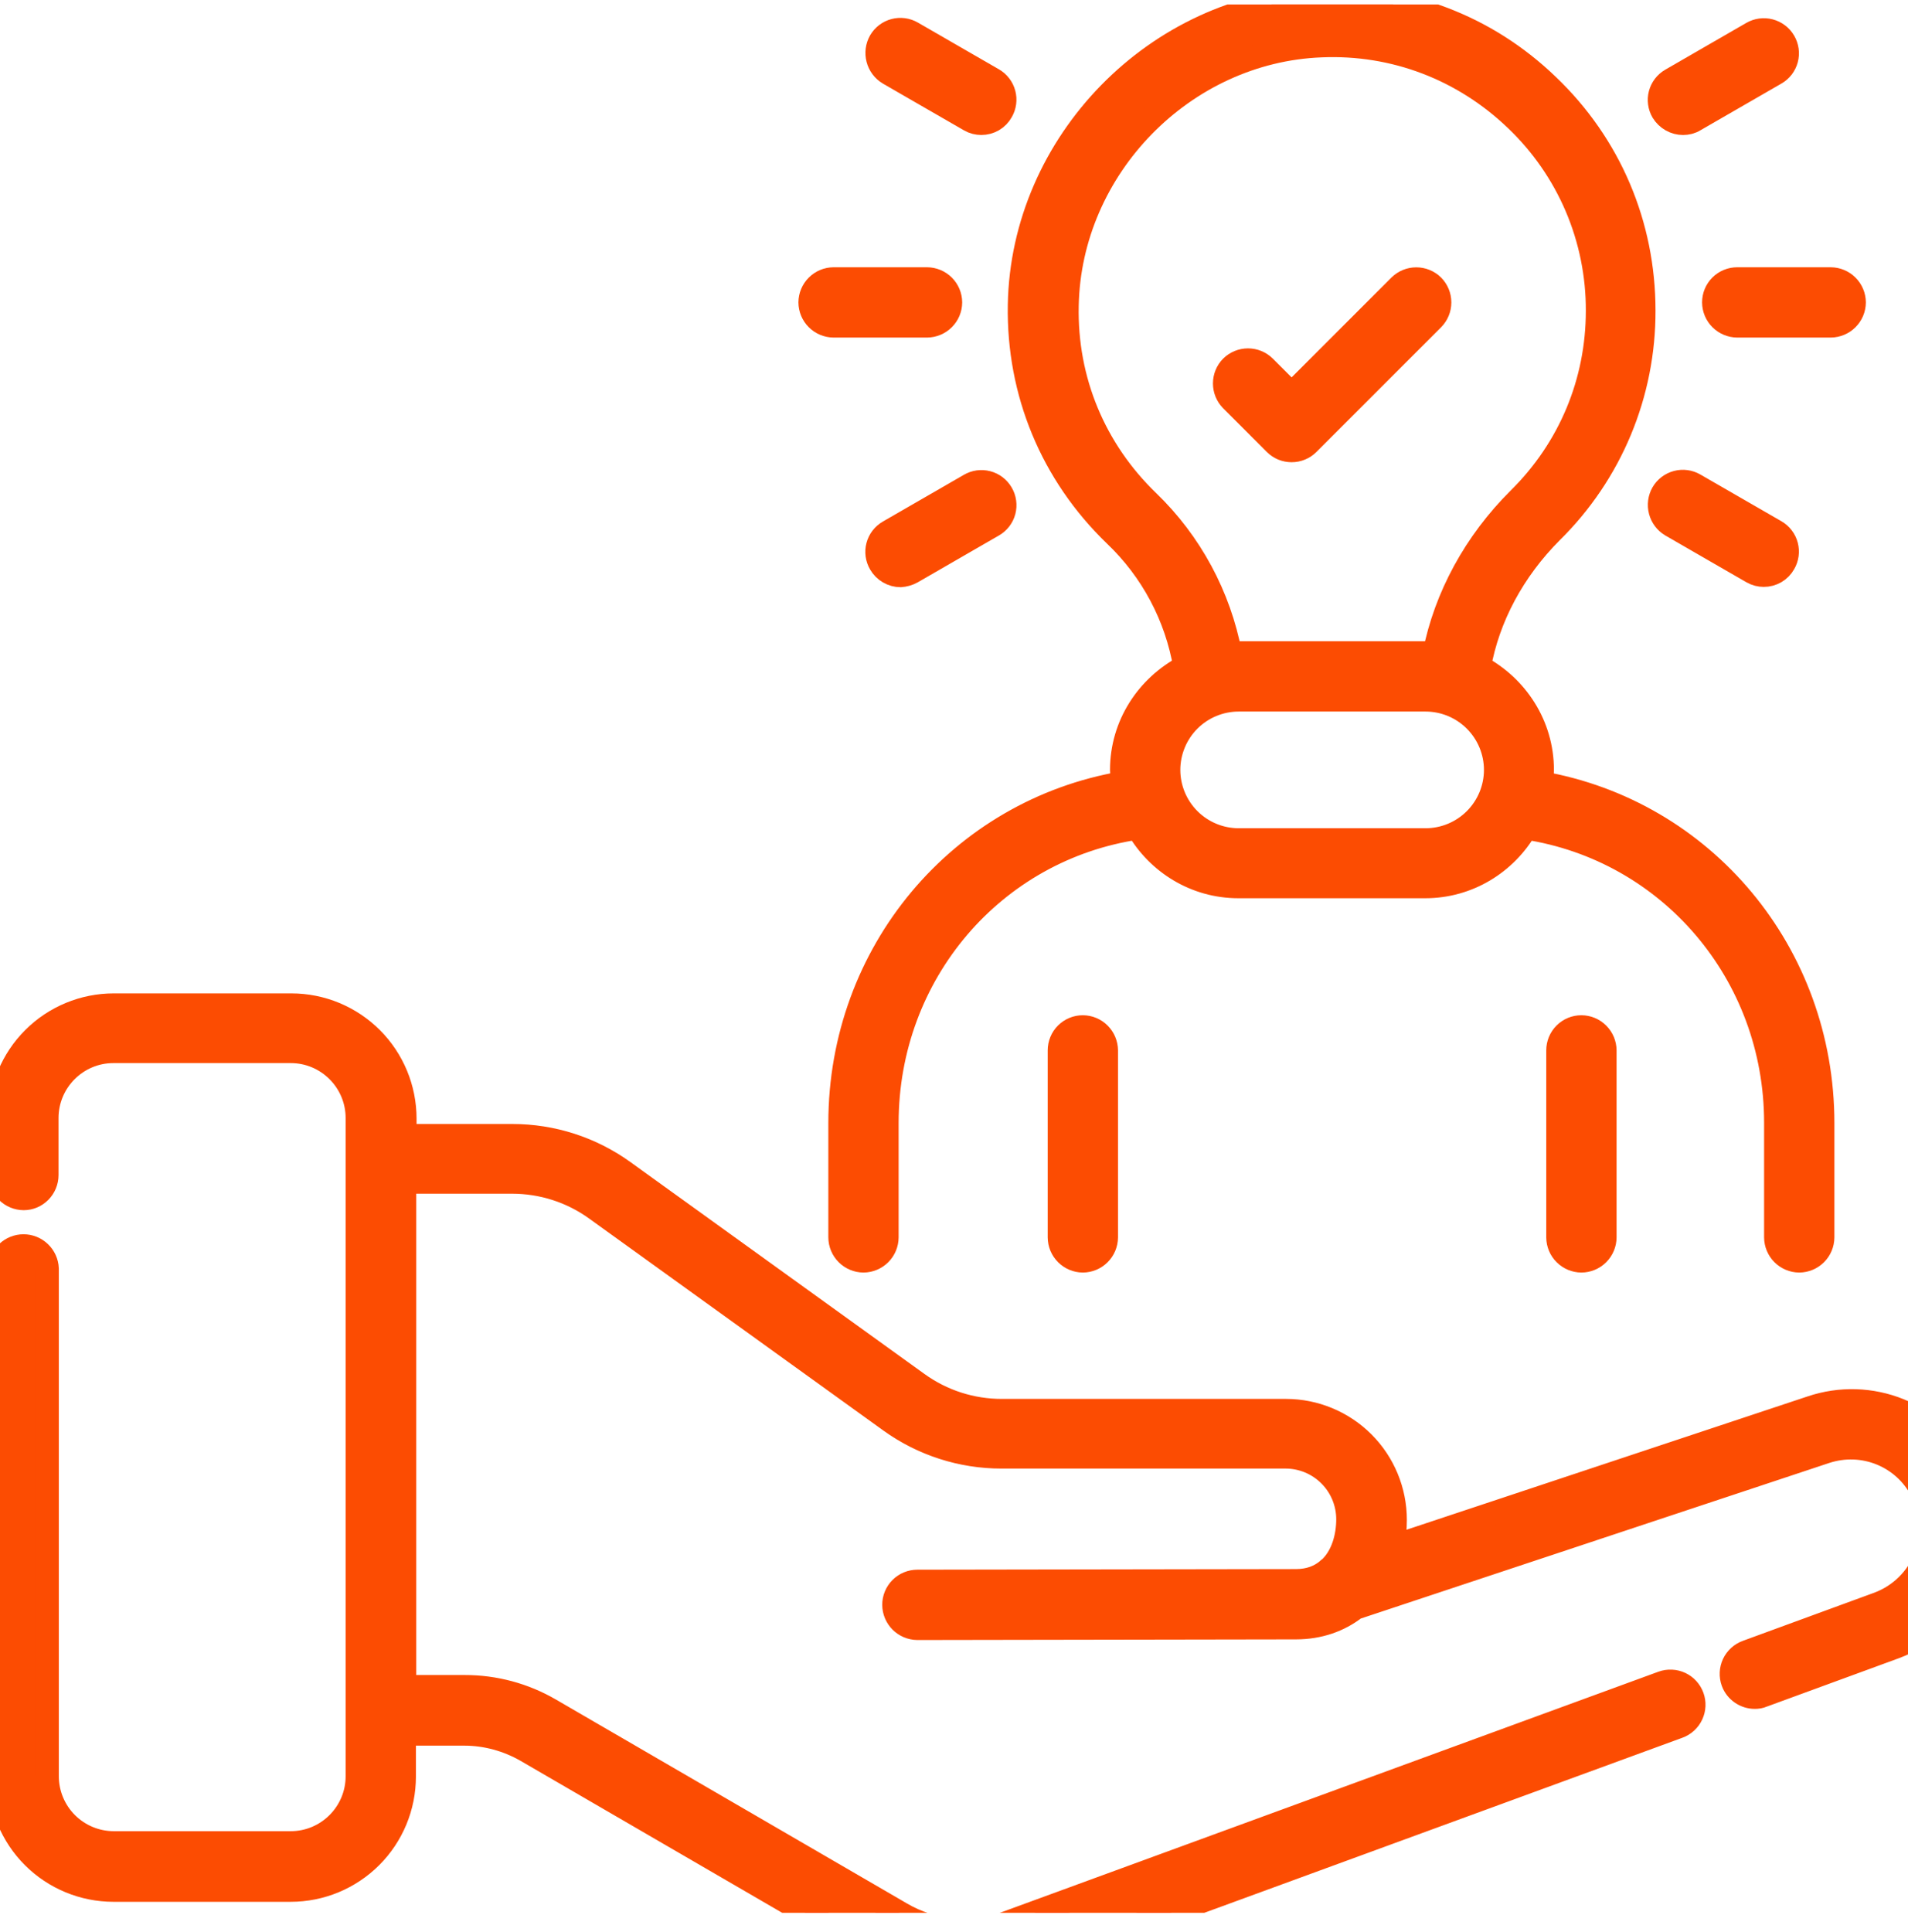 <svg width="81" height="82" viewBox="0 0 81 82" fill="none" xmlns="http://www.w3.org/2000/svg">
<g clip-path="url(#clip0_278_966)">
<path d="M54.132 18.828C54.33 19.027 54.582 19.119 54.832 19.119C54.962 19.12 55.092 19.094 55.212 19.044C55.333 18.995 55.442 18.921 55.534 18.829L60.826 13.537C61.01 13.35 61.114 13.098 61.114 12.836C61.114 12.573 61.01 12.322 60.826 12.135C60.639 11.95 60.387 11.847 60.125 11.847C59.862 11.847 59.61 11.95 59.423 12.135L54.833 16.725L53.682 15.575C53.495 15.39 53.243 15.287 52.981 15.287C52.719 15.287 52.467 15.39 52.28 15.575C52.096 15.761 51.993 16.013 51.993 16.275C51.993 16.538 52.096 16.789 52.28 16.976L54.132 18.828Z" fill="#FC4C02" stroke="#FC4C02"/>
<path d="M50.309 28.3C48.721 29.134 47.623 30.774 47.623 32.679C47.623 32.864 47.663 33.049 47.676 33.234C40.758 34.412 35.665 40.431 35.665 47.667V52.522C35.667 52.784 35.772 53.035 35.958 53.221C36.144 53.407 36.395 53.512 36.657 53.514C36.919 53.512 37.171 53.407 37.356 53.221C37.542 53.035 37.647 52.784 37.649 52.522V47.667C37.649 41.304 42.186 36.039 48.298 35.139C49.158 36.621 50.745 37.626 52.571 37.626H60.508C62.334 37.626 63.921 36.621 64.781 35.139C70.866 36.065 75.391 41.317 75.391 47.654V52.522C75.393 52.784 75.498 53.035 75.683 53.221C75.869 53.406 76.12 53.512 76.382 53.514C76.645 53.512 76.896 53.407 77.082 53.221C77.268 53.036 77.373 52.785 77.375 52.522V47.667C77.375 40.444 72.308 34.438 65.415 33.234C65.442 33.049 65.469 32.864 65.469 32.679C65.469 30.774 64.371 29.134 62.797 28.3C63.167 26.21 64.239 24.2 65.866 22.572C67.111 21.346 68.099 19.884 68.772 18.271C69.444 16.658 69.787 14.927 69.781 13.18C69.781 9.542 68.339 6.142 65.707 3.629C63.087 1.102 59.648 -0.194 55.984 -0.049C49.104 0.229 43.404 6.063 43.284 12.941C43.218 16.659 44.66 20.125 47.332 22.704C48.904 24.198 49.949 26.162 50.309 28.3ZM60.521 35.655H52.584C51.795 35.654 51.039 35.34 50.481 34.782C49.923 34.224 49.609 33.468 49.608 32.679C49.609 31.89 49.923 31.133 50.48 30.575C51.038 30.017 51.795 29.703 52.584 29.702H60.521C61.31 29.703 62.067 30.017 62.625 30.575C63.183 31.133 63.497 31.89 63.498 32.679C63.497 33.468 63.183 34.224 62.625 34.782C62.067 35.34 61.31 35.654 60.521 35.655ZM56.09 1.935C59.185 1.803 62.122 2.927 64.358 5.071C65.458 6.118 66.333 7.378 66.929 8.774C67.524 10.171 67.829 11.675 67.823 13.193C67.823 16.209 66.646 19.04 64.49 21.17C62.625 23.022 61.368 25.337 60.892 27.758C60.772 27.745 60.654 27.718 60.522 27.718H52.584C52.465 27.718 52.346 27.745 52.227 27.758C51.76 25.292 50.54 23.031 48.734 21.288C46.459 19.093 45.229 16.143 45.295 12.981C45.401 7.121 50.243 2.161 56.09 1.935Z" fill="#FC4C02" stroke="#FC4C02"/>
<path d="M83.394 62.377C82.805 61.233 81.826 60.339 80.634 59.856C79.442 59.373 78.117 59.334 76.898 59.745L59.106 65.658C59.186 65.288 59.225 64.904 59.225 64.508C59.224 63.28 58.736 62.103 57.868 61.235C57 60.367 55.823 59.878 54.595 59.877H42.53C41.248 59.879 39.998 59.477 38.958 58.727L26.471 49.73C25.096 48.739 23.443 48.207 21.748 48.208H17.184V47.481C17.184 46.204 16.677 44.979 15.774 44.076C14.871 43.173 13.646 42.665 12.369 42.665H4.829C3.552 42.665 2.327 43.172 1.424 44.075C0.52 44.978 0.013 46.203 0.013 47.481V49.875C0.015 50.137 0.12 50.388 0.306 50.574C0.491 50.76 0.743 50.865 1.005 50.867C1.548 50.867 1.985 50.417 1.985 49.875V47.455C1.985 45.893 3.255 44.623 4.815 44.623H12.342C13.903 44.623 15.173 45.893 15.173 47.454V75.394C15.173 76.955 13.903 78.225 12.343 78.225H4.827C4.077 78.224 3.358 77.925 2.827 77.395C2.297 76.864 1.998 76.145 1.997 75.395V53.845C1.986 53.588 1.875 53.345 1.689 53.167C1.503 52.989 1.256 52.889 0.998 52.889C0.741 52.889 0.493 52.989 0.307 53.167C0.121 53.345 0.011 53.588 -0.001 53.845V75.407C-0.001 76.684 0.506 77.909 1.409 78.812C2.312 79.715 3.537 80.222 4.814 80.223H12.341C13.618 80.223 14.843 79.715 15.746 78.812C16.65 77.909 17.157 76.684 17.157 75.407V73.595H19.71C20.636 73.595 21.549 73.847 22.355 74.31L37.251 82.961C38.357 83.6 39.612 83.938 40.89 83.94C41.744 83.941 42.59 83.788 43.39 83.49L71.25 73.29C71.372 73.246 71.485 73.177 71.581 73.09C71.677 73.002 71.755 72.896 71.81 72.778C71.865 72.66 71.897 72.533 71.903 72.403C71.909 72.273 71.889 72.143 71.844 72.02C71.8 71.898 71.732 71.785 71.644 71.689C71.557 71.593 71.451 71.515 71.333 71.46C71.215 71.405 71.087 71.374 70.957 71.368C70.827 71.362 70.697 71.382 70.575 71.426L42.715 81.625C41.989 81.892 41.212 81.996 40.441 81.927C39.671 81.858 38.925 81.619 38.257 81.228L23.362 72.577C22.258 71.932 21.002 71.594 19.724 71.597H17.171V50.167H21.735C23.018 50.167 24.261 50.564 25.306 51.318L37.794 60.314C39.17 61.304 40.822 61.836 42.517 61.834H54.582C55.283 61.836 55.955 62.116 56.45 62.612C56.946 63.108 57.225 63.78 57.227 64.481C57.227 65.235 57.002 66.068 56.434 66.584C56.407 66.597 56.381 66.61 56.367 66.637C56.037 66.915 55.6 67.1 55.018 67.1L38.945 67.126C38.815 67.126 38.686 67.151 38.565 67.201C38.445 67.251 38.335 67.324 38.243 67.416C38.151 67.508 38.078 67.617 38.028 67.738C37.978 67.858 37.953 67.987 37.953 68.118C37.955 68.38 38.06 68.632 38.245 68.818C38.431 69.003 38.682 69.109 38.945 69.111L55.018 69.084C55.997 69.084 56.857 68.78 57.532 68.251L77.494 61.623C79.094 61.094 80.827 61.795 81.594 63.29C82.044 64.163 82.097 65.182 81.754 66.094C81.578 66.544 81.309 66.953 80.965 67.292C80.621 67.632 80.209 67.895 79.756 68.066L74.16 70.116C74.037 70.16 73.925 70.228 73.829 70.316C73.733 70.404 73.654 70.51 73.599 70.627C73.544 70.745 73.513 70.873 73.507 71.003C73.501 71.133 73.521 71.263 73.565 71.386C73.71 71.783 74.094 72.034 74.491 72.034C74.61 72.034 74.716 72.021 74.835 71.968L80.43 69.918C81.149 69.655 81.803 69.242 82.348 68.706C82.894 68.169 83.318 67.522 83.592 66.808C84.148 65.367 84.108 63.752 83.394 62.377Z" fill="#FC4C02" stroke="#FC4C02"/>
<path d="M44.978 44.585V52.522C44.98 52.784 45.085 53.035 45.271 53.221C45.456 53.407 45.708 53.512 45.97 53.514C46.233 53.512 46.484 53.407 46.669 53.221C46.855 53.035 46.96 52.784 46.962 52.522V44.585C46.96 44.322 46.855 44.071 46.669 43.885C46.484 43.699 46.233 43.594 45.97 43.592C45.84 43.592 45.71 43.617 45.59 43.667C45.469 43.717 45.36 43.79 45.268 43.882C45.175 43.974 45.102 44.084 45.053 44.205C45.003 44.325 44.978 44.455 44.978 44.585ZM66.143 44.585V52.522C66.145 52.785 66.25 53.036 66.436 53.221C66.622 53.407 66.873 53.512 67.136 53.514C67.398 53.512 67.65 53.407 67.835 53.221C68.021 53.035 68.126 52.784 68.128 52.522V44.585C68.126 44.322 68.021 44.071 67.835 43.885C67.65 43.699 67.399 43.594 67.136 43.592C67.005 43.592 66.876 43.617 66.755 43.667C66.635 43.716 66.525 43.79 66.433 43.882C66.341 43.974 66.268 44.084 66.218 44.204C66.168 44.325 66.143 44.454 66.143 44.585ZM72.758 12.836C72.76 13.098 72.865 13.35 73.051 13.535C73.237 13.721 73.488 13.826 73.75 13.828H77.719C77.981 13.826 78.233 13.721 78.418 13.535C78.604 13.35 78.709 13.098 78.711 12.836C78.709 12.573 78.604 12.322 78.418 12.137C78.233 11.951 77.981 11.846 77.719 11.844H73.75C73.62 11.844 73.491 11.869 73.37 11.919C73.25 11.969 73.14 12.042 73.048 12.134C72.956 12.226 72.883 12.335 72.833 12.456C72.783 12.576 72.758 12.706 72.758 12.836ZM35.387 13.828H39.355C39.618 13.826 39.869 13.721 40.055 13.535C40.241 13.35 40.346 13.098 40.348 12.836C40.346 12.573 40.241 12.322 40.055 12.136C39.869 11.951 39.618 11.846 39.355 11.844H35.387C35.125 11.846 34.873 11.951 34.688 12.137C34.502 12.322 34.397 12.573 34.395 12.836C34.397 13.098 34.502 13.35 34.688 13.535C34.873 13.721 35.125 13.826 35.387 13.828ZM71.448 5.23C71.62 5.23 71.792 5.19 71.938 5.097L75.378 3.113C75.491 3.048 75.589 2.962 75.668 2.859C75.747 2.755 75.805 2.638 75.838 2.512C75.871 2.387 75.879 2.256 75.861 2.127C75.843 1.999 75.8 1.875 75.734 1.763C75.602 1.537 75.386 1.373 75.133 1.306C74.88 1.239 74.611 1.275 74.384 1.406L70.945 3.391C70.832 3.456 70.734 3.542 70.655 3.645C70.576 3.748 70.518 3.866 70.485 3.991C70.452 4.116 70.444 4.247 70.462 4.376C70.479 4.504 70.522 4.628 70.588 4.74C70.773 5.044 71.104 5.23 71.448 5.23ZM38.72 24.279L42.16 22.294C42.273 22.229 42.371 22.143 42.45 22.04C42.529 21.937 42.587 21.819 42.62 21.694C42.653 21.568 42.661 21.438 42.643 21.309C42.626 21.18 42.583 21.057 42.517 20.945C42.452 20.832 42.366 20.734 42.263 20.655C42.16 20.576 42.042 20.518 41.916 20.485C41.791 20.451 41.66 20.444 41.531 20.461C41.403 20.479 41.279 20.522 41.167 20.588L37.728 22.572C37.615 22.637 37.517 22.723 37.438 22.826C37.359 22.929 37.301 23.047 37.268 23.172C37.234 23.298 37.227 23.429 37.244 23.558C37.262 23.686 37.305 23.81 37.371 23.922C37.458 24.073 37.583 24.2 37.734 24.288C37.885 24.376 38.056 24.423 38.231 24.424C38.39 24.411 38.56 24.371 38.72 24.279ZM37.728 3.113L41.168 5.097C41.326 5.19 41.498 5.229 41.658 5.229C41.833 5.23 42.005 5.184 42.157 5.096C42.308 5.008 42.432 4.88 42.517 4.727C42.582 4.615 42.625 4.491 42.642 4.362C42.66 4.234 42.651 4.103 42.618 3.978C42.585 3.853 42.528 3.735 42.449 3.632C42.37 3.529 42.272 3.442 42.16 3.377L38.72 1.393C38.494 1.261 38.225 1.225 37.972 1.292C37.719 1.359 37.503 1.524 37.371 1.75C37.241 1.979 37.206 2.249 37.273 2.504C37.339 2.759 37.503 2.977 37.728 3.113ZM70.945 22.294L74.385 24.279C74.544 24.371 74.715 24.411 74.875 24.411C75.05 24.412 75.223 24.366 75.374 24.278C75.526 24.189 75.65 24.061 75.735 23.908C75.8 23.796 75.843 23.672 75.86 23.543C75.877 23.415 75.869 23.284 75.836 23.159C75.803 23.033 75.745 22.916 75.666 22.813C75.588 22.709 75.489 22.623 75.377 22.558L71.937 20.575C71.711 20.443 71.442 20.407 71.189 20.474C70.936 20.541 70.72 20.706 70.588 20.932C70.457 21.16 70.422 21.431 70.489 21.686C70.555 21.94 70.719 22.159 70.945 22.294Z" fill="#FC4C02" stroke="#FC4C02"/>
</g>
<defs>
<clipPath id="clip0_278_966">
<rect width="81" height="81" fill="white" transform="translate(0 0.19)"/>
</clipPath>
</defs>
</svg>
